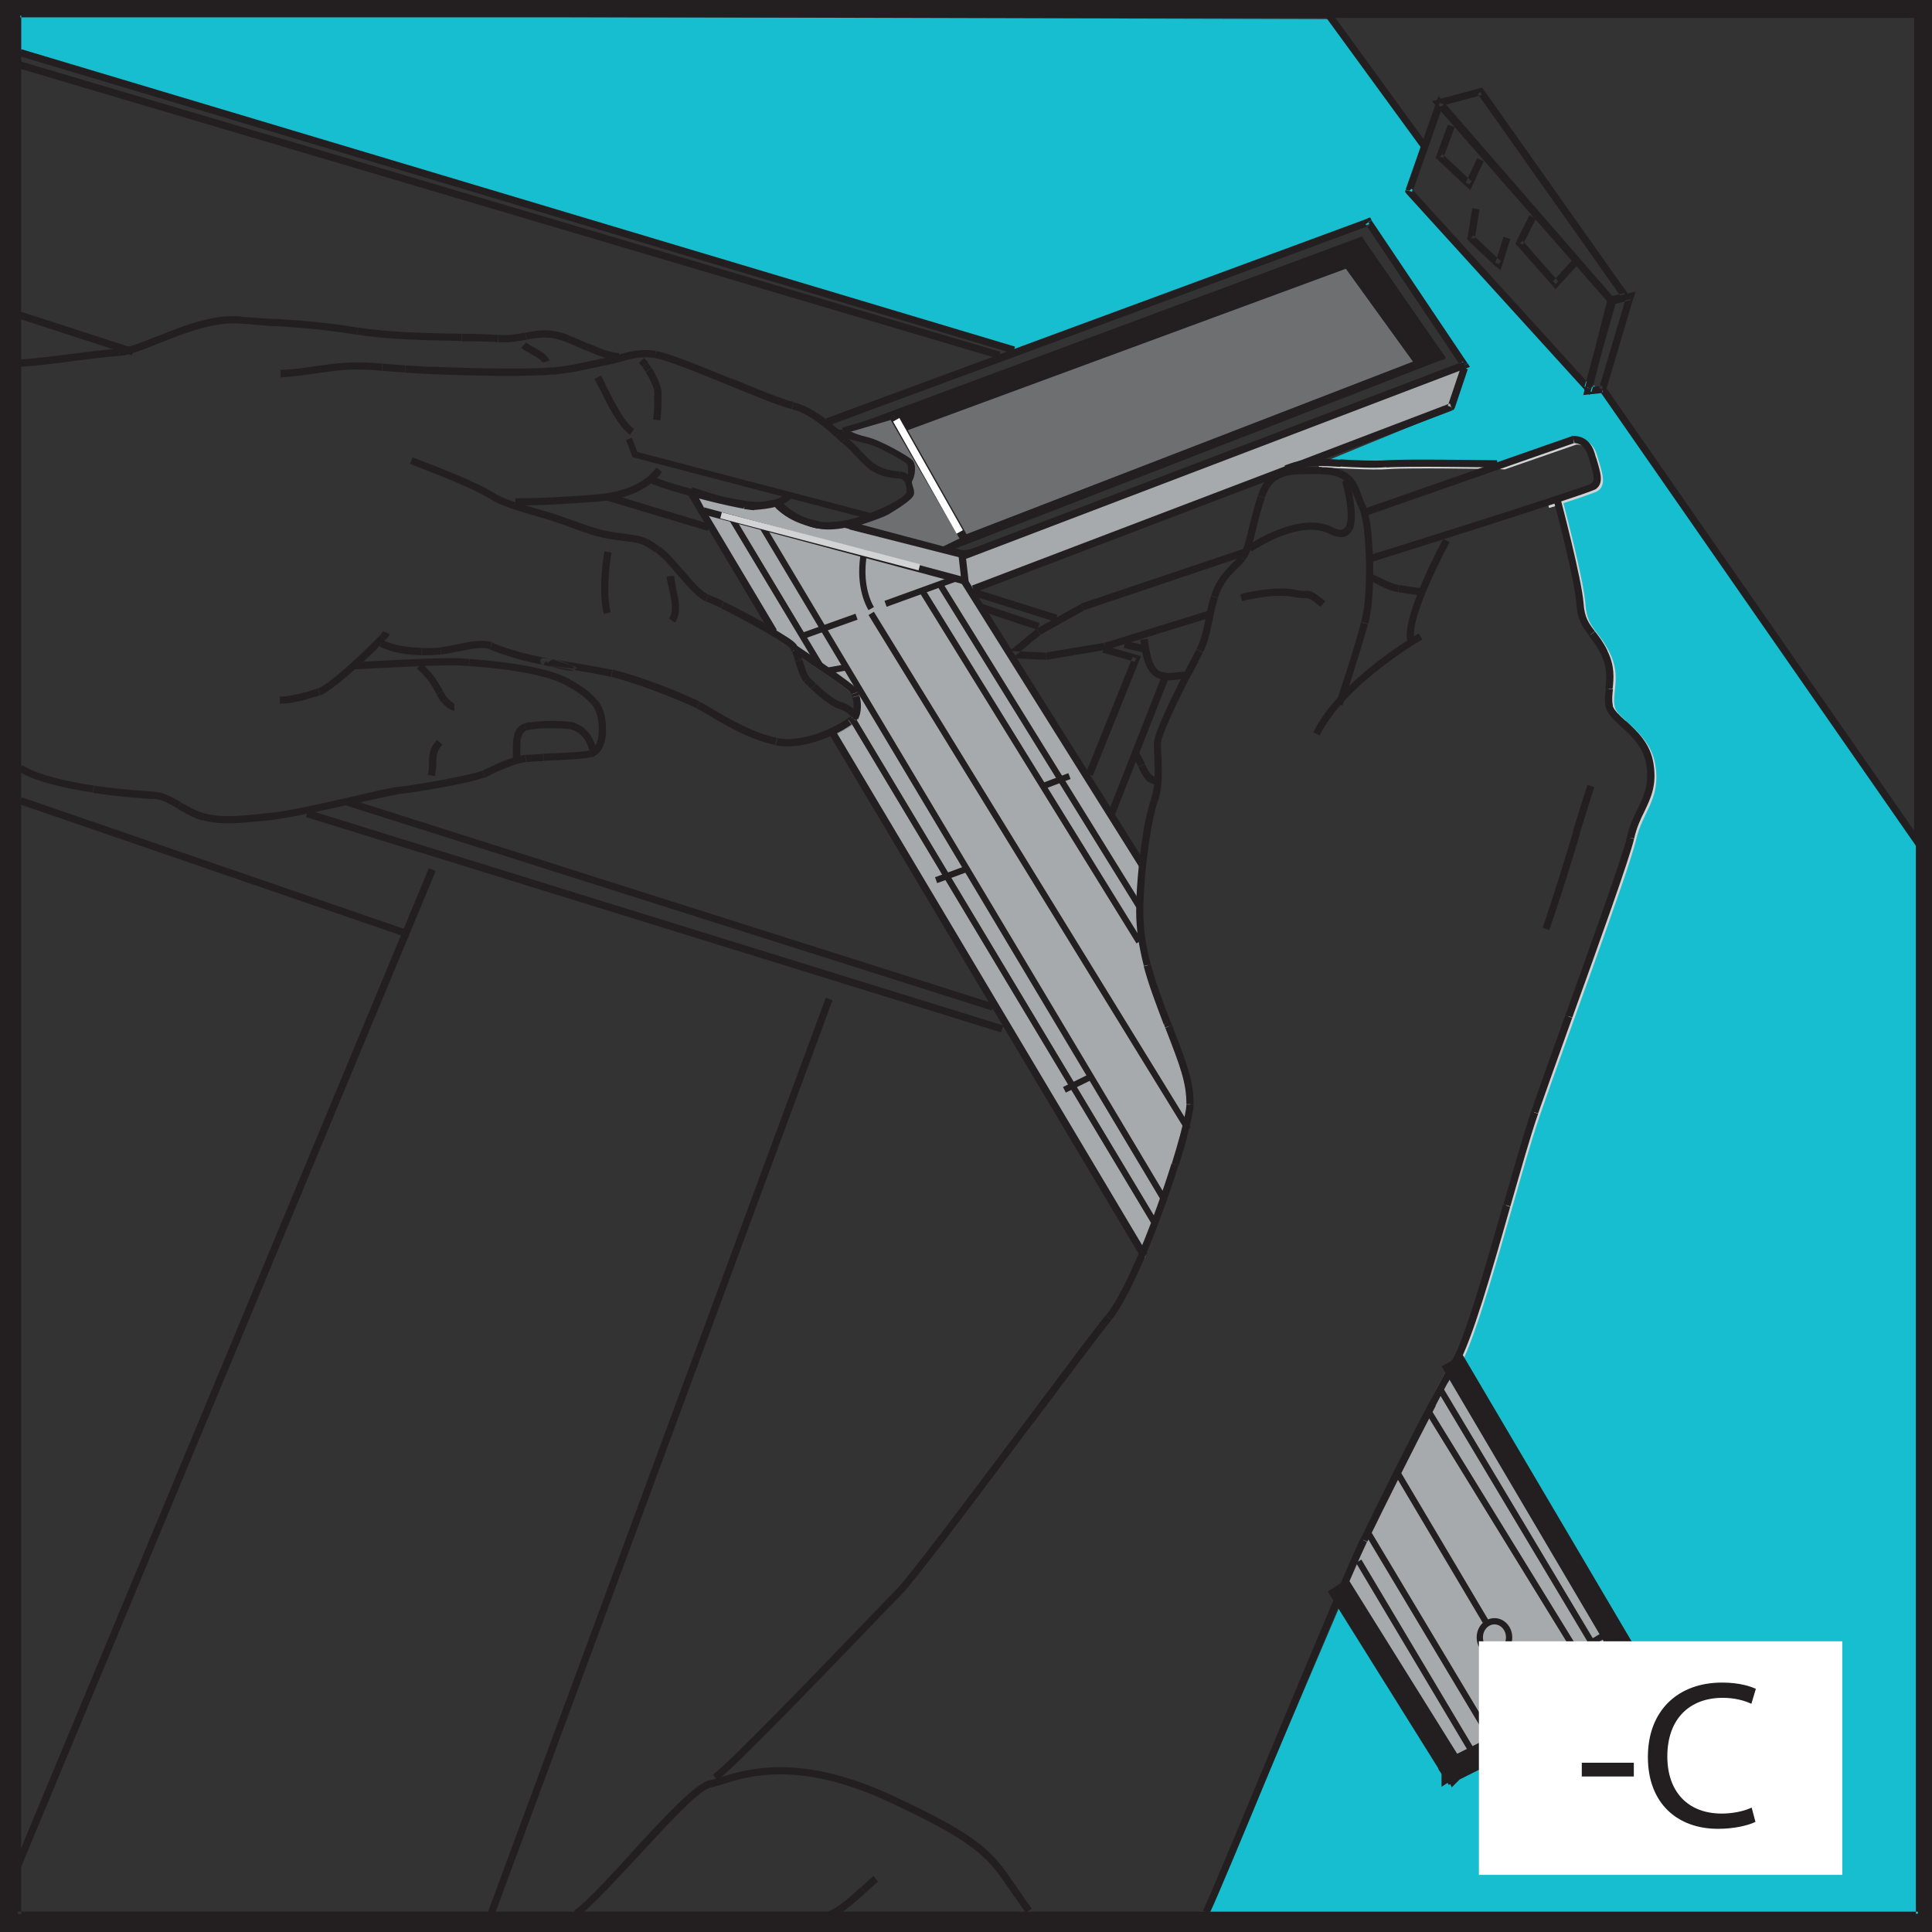 <?xml version="1.0" encoding="UTF-8"?><svg id="_лой_2" xmlns="http://www.w3.org/2000/svg" viewBox="0 0 64.6 64.6"><rect x="0" y="0" width="64.6" height="64.6" fill="#333333" stroke="none"/><defs><style>.cls-1{fill:#fff;}.cls-2,.cls-3,.cls-4{fill:#231f20;}.cls-5,.cls-6,.cls-7,.cls-8,.cls-9,.cls-10,.cls-11{stroke-width:.21px;}.cls-5,.cls-6,.cls-7,.cls-8,.cls-9,.cls-10,.cls-11,.cls-12{fill:none;stroke-miterlimit:10;}.cls-5,.cls-8{stroke:#d1d3d4;}.cls-6,.cls-3,.cls-11,.cls-12{stroke:#231f20;}.cls-7,.cls-10{stroke:#8b8c8e;}.cls-3{stroke-miterlimit:22.93;stroke-width:.56px;}.cls-3,.cls-8,.cls-9,.cls-10,.cls-11,.cls-13,.cls-14,.cls-4,.cls-15{fill-rule:evenodd;}.cls-9{stroke:#a7aaac;}.cls-12{stroke-width:.6px;}.cls-13{fill:#6d6f71;}.cls-14{fill:#17becf;}.cls-15{fill:#a7aaac;}</style></defs><g id="_лой_1-2"><g><rect class="cls-12" x=".3" y=".3" width="64" height="64"/><path class="cls-15" d="M48.68,45.74l6.09,10.33-6.2,3.1-3.7-5.92c.82-1.68,3.04-6.47,3.75-7.66l.05,.16Z"/><polyline class="cls-10" points="48.68 45.74 54.76 56.07 48.57 59.17 44.87 53.24"/><path class="cls-9" d="M44.87,53.24c.82-1.68,3.04-6.47,3.75-7.66"/><line class="cls-7" x1="48.62" y1="45.58" x2="48.68" y2="45.74"/><path class="cls-15" d="M28.57,24.06c-.08,.09-.42,.29-.73,.45l10.43,17.55c.64-1.98,1.34-3.82,1.53-5.1,.11-.75-.22-1.3-.76-2.72-.54-1.41-.92-2.5-.92-3.75,0-.55,.03-.89,.11-1.52l-6.06-9.65-8.85-2.53,2.62,4.41c.71,.43,.62,.41,.68,.53,0,0,1.86,1.24,1.95,1.4,.09,.16,.19,.59,0,.93Z"/><path class="cls-10" d="M28.57,24.06c-.08,.09-.42,.29-.73,.45"/><polyline class="cls-9" points="38.23 28.97 32.17 19.32 23.31 16.79 25.93 21.2"/><path class="cls-10" d="M25.93,21.2c.71,.43,.62,.41,.68,.53,0,0,1.86,1.24,1.95,1.4,.09,.16,.19,.59,0,.93"/><path class="cls-14" d="M48.71,45.64c.72-1.21,1.97-6.32,2.68-8.38,.71-2.07,2.99-8.21,3.21-9.19,.22-.98,.82-1.36,.65-2.45-.16-1.09-1.25-1.47-1.36-1.96-.11-.49,.22-1.03-.16-1.79-.38-.76-.76-.82-.82-1.63-.05-.82-.76-3.48-.76-3.48l-.38,.11c.87-.28,1.5-.5,1.58-.54,.27-.16,.11-.54-.05-1.09-.16-.54-.6-.49-.6-.49l-2.39,.83-.16-.02s-3.1-.05-3.7,0c-.6,.05-1.79-.05-2.34-.05l4.51-1.85,.43-1.3-3.21-4.89-11.85,4.29L.56,1.61l.12-1.09,43.98,.12-.18-.12,3.21,4.4,.08-.11-.57,1.63,5.63,6.2,.89,.49,10.54,15.17-.13,35.69-23.73,.02,4.57-10.71,3.63,6.01,6.26-3.19-6.16-10.48Z"/><path class="cls-8" d="M48.71,45.64c.72-1.21,1.97-6.32,2.68-8.38,.71-2.07,2.99-8.21,3.21-9.19,.22-.98,.82-1.36,.65-2.45-.16-1.09-1.25-1.47-1.36-1.96-.11-.49,.22-1.03-.16-1.79-.38-.76-.76-.82-.82-1.63-.05-.82-.76-3.48-.76-3.48"/><line class="cls-5" x1="52.15" y1="16.77" x2="51.77" y2="16.88"/><path class="cls-8" d="M51.77,16.88c.87-.28,1.5-.5,1.58-.54,.27-.16,.11-.54-.05-1.09-.16-.54-.6-.49-.6-.49"/><polyline class="cls-8" points="52.69 14.76 50.3 15.59 50.14 15.58"/><path class="cls-8" d="M50.14,15.58s-3.1-.05-3.7,0c-.6,.05-1.79-.05-2.34-.05"/><path class="cls-15" d="M48.97,12.2l-.4,1.43-16.07,6.06-.25-.38-.18-.1-8.76-2.29-.2-.53s.88,.3,1.19,.35c.31,.05,.88,.2,1.29,.13,.41-.07,.45-.1,.55,.05,.1,.15,.83,.63,1.26,.65,.43,.02,.7-.07,.88-.02,.18,.05,3.92,.96,3.92,.96l.41-.07,16.35-6.25Z"/><polyline class="cls-11" points="46.89 10.48 46.49 11.9 30.41 17.97 30.17 17.59 29.98 17.49 21.23 15.2 21.03 14.67"/><path class="cls-11" d="M23.11,16.39s.88,.3,1.19,.35c.31,.05,.88,.2,1.29,.13,.41-.07,.45-.1,.55,.05,.1,.15,.83,.63,1.26,.65,.43,.02,.7-.07,.88-.02,.18,.05,3.92,.96,3.92,.96"/><polyline class="cls-11" points="32.2 18.51 32.61 18.44 48.97 12.2"/><path class="cls-4" d="M14.1,22.18c.19,.17,.31,.31,.42,.45l-.19,.14c-.1-.13-.21-.26-.39-.41l.16-.18h0Zm.42,.45l-.19,.14c.1,.13,.17,.27,.27,.45l.21-.12c-.1-.18-.19-.33-.29-.47h0Zm.29,.47h0l-.21,.13h0l.21-.13h0Zm-.21,.13h0l.11-.06-.11,.06h0Zm.21-.12h0s.05,.09,.08,.13l-.2,.14s-.06-.09-.09-.15l.21-.12h0Zm.08,.13l-.2,.14s.06,.09,.09,.12l.18-.16s-.05-.06-.08-.1h0Zm.08,.1l-.18,.16c.17,.2,.35,.27,.4,.27v-.24s-.1-.05-.22-.19h0Z"/><path class="cls-4" d="M.59,.34h63.58v.24H.59v-.24H.59ZM64.18,.34v.12h.12v-.12h-.12Zm.12,63.7V.46h-.24v63.58h.24Zm0,.12h-.12v-.12h.12v.12h0Zm-.12,0H.59v-.24h63.58v.24h0Zm-63.58,0v-.12h-.12v.12h.12ZM.47,.46v63.58h.24V.46h-.24Zm0-.12v.12h.12v-.12h-.12Z"/><path class="cls-4" d="M.56,12.03h.02v.24h0v-.24h-.01Zm.02,0v.24c.59-.03,1.3-.12,1.96-.21l-.03-.24c-.66,.08-1.35,.17-1.93,.21H.58Zm1.93-.21h0c.55-.07,1.07-.14,1.46-.16l.02,.24c-.39,.03-.91,.09-1.45,.16l-.03-.24h0Zm1.46-.16l.02,.24s0,0,.02,0l-.03-.24s0,0-.01,0h0Zm.01,0v0h0Zm0,0l.02,.24c.35-.03,.82-.22,1.34-.43l-.09-.23c-.51,.21-.96,.39-1.27,.41h0Zm1.27-.41h0c.84-.34,1.85-.75,2.8-.67l-.02,.24c-.88-.07-1.86,.32-2.69,.65l-.09-.23h0Zm2.8-.67l-.02,.24c.46,.04,.82,.06,1.16,.09l.02-.24c-.37-.02-.76-.05-1.16-.08h0Zm1.16,.08h0c.88,.06,1.64,.11,2.73,.29l-.04,.24c-1.08-.18-1.83-.23-2.71-.29l.02-.24h0Zm2.73,.29l-.04,.24h.03l.04-.23h-.03Zm0,.24l.02-.12-.02,.12h0Zm.04-.24l-.04,.24c1.05,.17,2.43,.19,3.5,.21v-.24c-1.06-.02-2.43-.04-3.46-.21h0Zm3.47,.21h0c.49,0,.92,.02,1.21,.04v.24c-.31-.02-.73-.03-1.21-.03v-.24h0Zm1.21,.04v0h0Zm0,0l-.02,.24c.38,.03,.68-.03,.96-.08l-.04-.24c-.27,.05-.55,.1-.9,.08h0Zm.95,.16h0l-.02-.12,.02,.12h0Zm-.04-.24h0c.44-.08,.84-.15,1.43,.08l-.09,.23c-.53-.21-.9-.15-1.3-.07l-.04-.24h0Zm1.43,.08l-.09,.23c.28,.11,.49,.21,.68,.29l.1-.22c-.18-.08-.4-.18-.69-.29h0Zm.69,.29h0c.42,.18,.65,.28,1.02,.32l-.03,.24c-.41-.05-.66-.15-1.09-.34l.1-.22Z"/><path class="cls-4" d="M9.37,12.37c.48-.02,.85-.08,1.2-.13l.04,.24c-.37,.05-.75,.11-1.23,.14v-.24h-.01Zm1.2-.13l.04,.24c.61-.09,1.18-.18,2.17-.08l.02-.24c-1.01-.1-1.6-.01-2.22,.08h0Zm2.22-.08h0s.02,0,.03,0l-.02,.24h-.03l.02-.24h0Zm.03,0l-.02,.24c.23,.02,.49,.04,.76,.06v-.24c-.27-.02-.52-.04-.74-.06h0Zm.75,.06h0c.28,.02,.58,.03,.88,.05v.24c-.32-.01-.62-.03-.9-.05v-.24h.01Zm.88,.05v.24c1.57,.07,3.41,.08,4.04,.01l-.02-.24c-.61,.07-2.44,.05-4.02-.02h0Zm4.02,.02h0c.57-.06,.97-.15,1.32-.23l.05,.24c-.36,.08-.76,.17-1.35,.23l-.02-.24h0Zm1.32-.23l.03,.12-.03-.12h0Zm0,0l.05,.24c.18-.04,.35-.08,.52-.11l-.04-.24c-.18,.03-.35,.07-.53,.11h0Zm.53-.11h0c.15-.03,.29-.06,.43-.1l.06,.23c-.14,.04-.28,.08-.45,.11l-.04-.24h0Zm.43-.1l.06,.23c.32-.09,.62-.17,1.1-.11l.03-.24c-.53-.07-.86,.02-1.19,.11h0Zm1.19-.11h0s-.01,0,0,0l-.03,.24s.03,0-.01,0l.03-.24h0Zm0,0h0l-.02,.12v-.12h.01Zm0,0h0c.41,.06,1.48,.5,2.51,.92l-.09,.22c-1.02-.42-2.08-.85-2.46-.9l.03-.24h0Zm2.51,.92l-.04,.11,.05-.11h0Zm0,0l-.09,.22c.88,.36,1.73,.71,2.12,.8l.05-.24c-.36-.08-1.2-.43-2.08-.79h0Zm2.08,.79h0l-.05,.24h0l.05-.24h0Zm0,0h0c.71,.17,1.37,.79,1.66,1.06l-.17,.18c-.28-.26-.91-.85-1.55-1.01l.05-.23h0Zm1.66,1.06l-.17,.18c.06,.05,.1,.09,.13,.12l.15-.19s-.06-.05-.11-.1h0Zm-.04,.29h0l.08-.1-.08,.1h0Zm.15-.19l-.15,.19c.2,.16,.35,.32,.48,.47l.18-.16c-.14-.16-.3-.33-.51-.49h0Zm.51,.49h0c.31,.34,.56,.61,1.25,.66l-.02,.24c-.78-.05-1.07-.36-1.41-.74l.18-.16h0Zm1.25,.66v0h0Zm0,0l-.02,.24h.03l.03-.24h-.04Zm.04,0h0l-.02,.12v-.12h.01Zm0,0h0c.15,.02,.27,.09,.35,.21l-.2,.14c-.04-.06-.1-.1-.18-.11l.03-.24h0Zm.35,.21l-.1,.07,.1-.07h0Zm0,0l-.2,.14c.04,.07,.07,.16,.06,.29l.24,.02c.01-.18-.02-.33-.1-.44h0Zm.1,.44h0s0,.04,0,.07l-.24-.03s0-.03,0-.05l.24,.02h0Zm0,.07l-.24-.03s0,0,0,0l.24,.05v-.02h0Zm0,.02l-.12-.02,.12,.03h0Zm0,0l-.24-.05c-.03,.14-.48,.41-1.05,.64l.09,.22c.63-.26,1.15-.6,1.19-.82h0Zm-1.19,.82h0c-.62,.25-1.36,.44-1.91,.37l.03-.24c.5,.07,1.2-.12,1.78-.36l.09,.22h0Zm-1.91,.37l.03-.24s-.06,0-.09-.02l-.05,.24s.07,.01,.11,.02h0Zm-.11-.02h0c-.85-.18-1.19-.49-1.39-.67l.16-.18c.18,.16,.49,.45,1.28,.61l-.05,.24h0Zm-1.39-.67l.08-.09-.08,.09h0Zm0,0l.16-.18c-.05-.05-.09-.09-.14-.12l-.13,.2s.07,.05,.11,.09h0Z"/><path class="cls-4" d="M26.54,16.56c-.13,.2-.35,.32-.59,.38l-.07-.23c.19-.05,.36-.14,.45-.28l.2,.13h0Zm-.59,.38l-.07-.23c-.21,.06-.45,.08-.66,.1l.02,.24c.22-.02,.48-.04,.71-.11h0Zm-.71,.11h-.02v-.24h0l.02,.24h0Zm-.02,0v0h0Zm0,0v-.24c-.06,0-.17-.01-.3-.03l-.04,.24c.15,.02,.27,.04,.34,.04h0Zm-.34-.04h0c-.14-.02-.31-.06-.51-.1l.05-.24c.18,.04,.35,.07,.49,.1l-.04,.24h0Zm-.51-.1l.05-.24c-.95-.21-2.35-.6-2.6-.75l-.12,.21c.27,.16,1.7,.57,2.67,.78h0Z"/><path class="cls-4" d="M22.13,15.79s0,0-.01,.02l-.19-.15s-.02,.02,.02-.02l.19,.15h0Zm-.01,.02l-.1-.07,.1,.08h0Zm0,0l-.19-.15c-.14,.17-.59,.75-1.95,.87l.02,.24c1.46-.12,1.97-.77,2.12-.96h0Zm-2.12,.96h0c-.74,.06-1.31,.09-1.76,.11v-.24c.44-.02,1.02-.05,1.74-.11l.02,.24h0Zm-1.76,.11v-.24c-.46,.02-.78,.02-1.01,.02v.24c.23,0,.56,0,1.01-.02h0Z"/><path class="cls-4" d="M13.79,15.29c.44,.17,.98,.38,1.49,.59l-.09,.22c-.48-.2-1.03-.41-1.48-.59l.09-.23h0Zm1.49,.59l-.09,.22c.49,.21,.93,.41,1.19,.58l.13-.2c-.27-.17-.73-.39-1.23-.6h0Zm1.23,.6h0l-.13,.2h0l.13-.2h0Zm-.13,.2h0l.07-.1-.06,.1h0Zm.13-.2h0c.33,.21,.86,.36,1.4,.52l-.07,.23c-.56-.16-1.1-.32-1.46-.55l.13-.2h0Zm1.4,.52l-.07,.23c.29,.09,.59,.17,.86,.27l.08-.23c-.28-.1-.58-.19-.87-.27h0Zm.87,.27h0c.13,.05,.25,.09,.37,.13l-.08,.23c-.11-.04-.23-.09-.37-.13l.08-.23h0Zm.37,.13l-.08,.23c.56,.21,.95,.35,1.58,.43l.03-.24c-.6-.08-.98-.22-1.53-.42h0Zm1.53,.42h0c.09,.01,.16,.02,.22,.03l-.03,.24c-.07,0-.15-.02-.22-.03l.03-.24h0Zm.22,.03l-.03,.24c.51,.06,.61,.07,1.05,.39l.14-.2c-.49-.35-.6-.36-1.17-.43h0Zm1.17,.43h0l-.14,.2h0l.14-.2h0Zm0,0h0l-.07,.1,.07-.1h0Zm0,0h0c.25,.18,.52,.49,.78,.8l-.18,.16c-.25-.3-.51-.6-.74-.76l.14-.2h0Zm.78,.8l-.18,.16c.33,.38,.65,.75,.93,.87l.09-.23c-.23-.09-.53-.44-.83-.8h0Zm.83,.8h0l-.09,.23h0l.09-.23h0Zm0,0h0c.07,.03,.14,.06,.24,.1l-.1,.22c-.08-.04-.16-.07-.23-.1l.09-.22h0Zm.14,.32h0l.05-.11-.05,.11h0Zm.1-.22l-.1,.22c.08,.04,.17,.08,.28,.13l.1-.22c-.1-.05-.19-.09-.29-.14h0Zm.29,.14h0c.53,.26,1.24,.63,1.76,.95l-.13,.21c-.51-.31-1.21-.68-1.73-.94l.1-.22h0Zm1.76,.95l-.13,.21c.58,.36,.59,.37,.63,.5l.23-.07c-.07-.2-.08-.23-.74-.63h0Zm.51,.71h0l.11-.04-.11,.04h0Zm.23-.08h0s.02,.05,.03,.08l-.23,.08s-.02-.06-.03-.09l.23-.08h0Zm.03,.08l-.23,.08h0l.23-.08h0Zm0,0l-.11,.04,.11-.04h0Zm0,0l-.23,.08c.03,.07,.06,.17,.08,.27l.23-.07c-.03-.1-.06-.2-.09-.28h0Zm.09,.28h0c.07,.22,.14,.47,.23,.58l-.19,.15c-.12-.15-.2-.42-.28-.67l.23-.07h0Zm.23,.58l-.19,.15h0l.19-.15h0Zm-.18,.15l.09-.08-.09,.08h0Zm.18-.15l-.18,.16s.06,.06,.1,.11l.17-.17s-.06-.07-.09-.09h0Zm.09,.09l-.17,.17s.09,.09,.14,.14l.17-.17s-.09-.09-.13-.13h0Zm.13,.13h0c.25,.24,.61,.54,.81,.6l-.07,.23c-.24-.07-.64-.41-.91-.66l.17-.17h0Zm.81,.6l-.07,.23c.12,.04,.24,.09,.32,.16l.15-.19c-.1-.08-.25-.16-.4-.2h0Zm.25,.39h0l.08-.09-.07,.09h0Zm.15-.19h0c.06,.05,.11,.1,.14,.15l-.21,.12s-.04-.05-.08-.08l.15-.19h0Zm.14,.15h0c.04,.07,.05,.14,.03,.21l-.23-.07s0-.01,0-.02l.21-.12h0Zm.03,.21l-.23-.07h0l.19,.16s.04-.06,.05-.09h0Zm-.05,.09h0l-.09-.08,.09,.08h0Zm0,0l-.17-.17s-.01,.01-.02,.02l.2,.13s-.02,.02-.01,.02h0Zm.01-.02h0l-.09-.07,.1,.07h0Zm0,.01l-.19-.15s-.05,.04-.1,.08l.14,.2c.07-.05,.12-.09,.14-.12h0Zm-.14,.12h0c-.07,.05-.15,.1-.25,.16l-.12-.21c.1-.06,.17-.11,.23-.15l.14,.2h0Zm-.25,.16l-.12-.21c-.48,.28-1.36,.65-2.13,.51l-.05,.24c.84,.16,1.78-.24,2.29-.53h0Zm-2.29,.53h0l.03-.12-.02,.12h0Zm0,0h0l.05-.24h.01l-.05,.24h0Zm.04-.24h0l-.02,.12,.02-.12h0Zm-.05,.24h0c-.87-.17-1.78-.72-2.29-1.03l.12-.21c.5,.3,1.39,.83,2.21,1l-.05,.24h0Zm-2.29-1.03l.12-.21c-.16-.1-.28-.17-.36-.2l-.1,.22c.06,.03,.18,.1,.33,.19h0Zm-.33-.19h0c-.07-.03,.01,0-.04-.02l.1-.22s-.05-.02,.04,.02l-.1,.22h0Zm-.04-.02h0c-.28-.13-1.66-.74-2.84-1.04l.06-.24c1.19,.29,2.59,.92,2.88,1.05l-.1,.22h0Zm-2.78-1.27l-.03,.12,.03-.12h0Zm-.05,.24l.05-.24h-.02l-.05,.23h.02Zm-.02,0l.03-.12-.03,.12h0Zm0,0l.06-.24c-.43-.1-1.44-.26-1.96-.35l-.04,.24c.52,.08,1.52,.24,1.94,.34h0Zm-1.94-.34h0c-.26-.04-.43-.08-.42-.19l.24,.03c-.01,.1,.09-.1,.22-.08l-.04,.24h0Zm-.18-.17h0Zm-.24,0h.24c0-.1-.17,.11-.1,.12l.03-.24c-.11-.01-.17,.01-.17,.12h0Zm.17-.12l-.03,.24s.07,0,.09,.01l.03-.24s-.05,0-.09-.01h0Zm.09,.01h0c.92,.11,1.44,.68,.02,.24l.07-.23c1.43,.43,.9,.35-.12,.23l.03-.24h0Zm.02,.24l.04-.12-.04,.12h0Zm0,0l.07-.23s-.03,0-.06-.01l-.04,.24s.02,0,.03,0h0Zm-.03,0l.04-.24c-.21-.04-1.11-.2-1.89-.53l-.09,.22c.8,.34,1.72,.51,1.94,.55h0Zm-1.94-.55h0l.08-.23h.02l-.09,.23h0Zm0,0h0l.04-.11-.04,.11h0Zm0,0h0c-.24-.1-.68,0-1.07,.08l-.05-.24c.43-.09,.9-.19,1.21-.07l-.09,.22h0Zm-1.07,.08l-.05-.24c-.2,.04-.39,.08-.53,.09l.02,.24c.17-.01,.36-.05,.56-.1h0Zm-.56,.1h-.01l-.02-.24h.02l.02,.24h0Zm-.01,0h0c-.11,0-.22,.01-.32,.02v-.24c.1,0,.2,0,.3-.02l.02,.24h0Zm-.32,.02v-.24c-.11,0-.21,0-.3,0v.24c.1,0,.2,0,.3,0h0Zm-.31,0h0c-.53-.01-1.01-.1-1.41-.29l.1-.22c.36,.17,.82,.25,1.31,.26v.24Z"/><path class="cls-4" d="M13.03,21.19h0l-.22-.1s0,0,0,0l.23,.09h0Zm-.22-.09l.11,.05-.11-.05h0Zm.22,.11l-.22-.1s-.04,.06-.1,.12l.18,.16c.08-.08,.13-.15,.14-.18h0Zm-.14,.18h0l-.09-.08,.09,.08h0Zm0,0h0c-.07,.08-.17,.18-.27,.28l-.17-.17c.11-.11,.2-.2,.27-.27l.18,.16h0Zm-.27,.28l-.17-.17c-.55,.55-1.51,1.42-1.82,1.52l.08,.23c.35-.12,1.35-1.02,1.92-1.58h0Zm-1.92,1.58h0l-.04-.12,.04,.12h0Zm0,0h0l-.07-.23h0l.07,.23h0Zm-.08-.23h0l.04,.11-.04-.11h0Zm.08,.23h0c-.07,.02-.13,.04-.2,.06l-.07-.23c.07-.02,.13-.04,.19-.06l.08,.23h0Zm-.2,.06h0l-.04-.12,.04,.12Zm0,0l-.07-.23c-.05,.02-.12,.04-.2,.06l.06,.23c.05-.01,.12-.03,.2-.06h0Zm-.2,.06h0c-.34,.1-.68,.16-.94,.16v-.24c.23,0,.55-.06,.87-.15l.06,.23Z"/><path class="cls-4" d="M11.86,22.14h0v.24h0v-.24h0Zm0,.24v0h0Zm0-.24v.24c.07,0,.29-.01,.59-.03v-.24c-.31,.02-.53,.03-.59,.03h0Zm.58-.03h0c.9-.05,2.55-.14,3.09-.09l-.02,.24c-.52-.05-2.16,.05-3.06,.09v-.24h-.01Zm3.09-.09l-.02,.24s.1,0,.17,.01l.02-.24c-.06,0-.11,0-.16-.01h0Zm.16,.01h0c.81,.07,2.5,.21,3.36,.68l-.12,.21c-.81-.45-2.47-.59-3.26-.65l.02-.24h0Zm3.36,.68l-.12,.21c.43,.24,.7,.44,.86,.65l.19-.14c-.18-.24-.47-.46-.94-.72h0Zm.94,.72h0l-.1,.07,.1-.07h0Zm0,0h0c.19,.25,.26,.52,.27,.87h-.24c-.01-.29-.07-.52-.22-.73l.19-.14h0Zm.27,.87h-.24c.01,.31-.03,.49-.1,.6l.21,.12c.09-.15,.15-.37,.13-.73h0Zm-.13,.73h0c-.09,.16-.21,.23-.3,.28l-.12-.21c.07-.04,.15-.09,.21-.2l.21,.12h0Zm-.3,.28l-.12-.21h0l.1,.22h.02Zm-.12-.22l.05,.11-.05-.11h0Zm.1,.22l-.1-.22c-.11,.05-.93,.09-1.54,.11v.24c.64-.03,1.48-.06,1.64-.14h0Zm-1.63,.14h0c-.24,0-.45,.02-.58,.03l-.02-.24c.12,0,.33-.02,.58-.03v.24h0Zm-.58,.03l-.02-.24h-.02l.02,.24h.01Zm-.01,0v0h0Zm0,0l-.02-.24c-.45,.04-1.13,.38-1.44,.53l.11,.22c.3-.15,.95-.47,1.36-.51h0Zm-1.36,.51h0l-.05-.11,.05,.11h0Zm0,0h0s0,0,0,0l-.11-.22s0,0,.01,0l.1,.22h0Zm0,0h0s0,0-.01,0l-.1-.22h.01l.11,.21h0Zm-.01,0h0l-.05-.11,.05,.11h0Zm0,0h0c-.06,.02-.15,.05-.26,.08l-.06-.23c.1-.03,.18-.05,.22-.07l.1,.22h0Zm-.26,.08l-.06-.23c-.11,.03-.24,.06-.39,.09l.05,.24c.15-.03,.29-.06,.4-.1h0Zm-.4,.1h0c-.76,.17-1.93,.36-2.22,.38l-.02-.24c.28-.02,1.43-.21,2.19-.38l.05,.24h0Zm-2.22,.38l-.02-.24s-.02,0-.02,0l.02,.24h.01Zm-.04-.24h0v0h0Zm.02,.24l-.02-.24c-.19,.02-.77,.15-1.45,.31l.05,.24c.68-.15,1.25-.28,1.42-.3h0Zm-1.42,.3h0c-1.01,.23-2.26,.51-2.84,.57l-.02-.24c.56-.05,1.8-.33,2.81-.56l.05,.24h0Zm-2.84,.57l-.02-.24c-.1,0-.19,.02-.28,.03l.02,.24,.28-.03h0Zm-.28,.03h0c-.83,.08-1.42,.14-2.03-.03l.07-.23c.56,.16,1.14,.1,1.94,.02l.02,.24h0Zm-2.03-.03l.07-.23c-.28-.08-.53-.23-.77-.36l-.12,.21c.25,.14,.51,.3,.82,.39h0Zm-.82-.39h0c-.28-.16-.53-.31-.79-.32v-.24c.33,.02,.61,.18,.92,.36l-.12,.21h0Zm-.79-.32v-.24c-.25-.02-1.09-.07-2-.2l-.04,.24c.92,.14,1.77,.19,2.03,.21h0Zm-2.03-.21h0c-.93-.14-1.93-.36-2.49-.71l.13-.2c.53,.33,1.49,.54,2.4,.68l-.04,.24Z"/><path class="cls-4" d="M26.66,21.6s1.89,1.26,1.99,1.44l-.21,.12c-.08-.13-1.91-1.35-1.92-1.36l.13-.2h0Zm1.99,1.44l-.21,.12h0l.21-.12h0Zm0,0h0l-.1,.06,.1-.06Zm0,0l-.21,.12s.02,.04,.03,.06l.23-.09s-.03-.07-.05-.1h0Zm.05,.1l-.23,.09s.02,.06,.03,.09l.23-.06s-.02-.08-.04-.12h0Zm.04,.12h0c.06,.22,.08,.54-.05,.79l-.22-.11c.1-.19,.08-.44,.03-.63l.23-.06Z"/><path class="cls-4" d="M27.92,14.33s1.48,.32,1.83,.51l-.12,.21c-.33-.18-1.76-.48-1.76-.48l.04-.24h0Zm1.83,.51l-.12,.21h0l.11-.21h0Zm0,0l-.06,.11,.06-.11h0Zm0,0l-.12,.21s.08,.04,.12,.06l.11-.21s-.07-.04-.12-.06h0Zm0,.28h0l.06-.11-.06,.11h0Zm.11-.21h0c.14,.08,.29,.16,.42,.25l-.14,.2c-.12-.08-.26-.16-.4-.23l.11-.21h0Zm.42,.25l-.14,.2c.13,.09,.22,.17,.22,.25h.24c0-.17-.14-.32-.33-.45h0Zm.33,.45h0c0,.07,0,.12,0,.16l-.24,.02s-.01-.1-.01-.18h.24Zm0,.16l-.24,.02c0,.08,.01,.12-.05,.22l.2,.13c.11-.17,.1-.24,.09-.37h0Z"/><path class="cls-4" d="M20.45,18.47h0l-.24-.04h0l.24,.04h0Zm-.24-.04l.12,.02-.12-.02h0Zm.24,.05l-.24-.05c-.01,.07-.03,.15-.04,.23l.24,.04c.01-.08,.03-.16,.04-.22h0Zm-.04,.22h0c-.01,.08-.02,.17-.03,.27l-.24-.03c.01-.09,.02-.19,.04-.28l.24,.04h0Zm-.03,.27l-.24-.03c-.05,.5-.07,1.15,.05,1.59l.23-.06c-.11-.4-.09-1.02-.04-1.5h0Z"/><path class="cls-4" d="M22.53,19.25h0l-.24,.04v-.02l.24-.02h0Zm0,.01h0Zm0,0l-.24,.02c.01,.12,.04,.26,.08,.41l.24-.05c-.03-.14-.06-.27-.07-.38h0Zm.07,.38h0c.09,.39,.2,.85-.03,1.18l-.2-.14c.17-.24,.08-.64,0-.99l.24-.05Z"/><path class="cls-4" d="M20.09,12.56h0l-.21,.12h0l.21-.12h0Zm0,0h0l-.11,.06,.11-.06Zm0,0l-.21,.11c.04,.08,.09,.18,.15,.3l.22-.11c-.06-.12-.11-.23-.16-.31h0Zm.16,.31h0c.25,.5,.63,1.27,.95,1.47l-.13,.2c-.38-.24-.78-1.05-1.03-1.57l.22-.11Z"/><path class="cls-4" d="M21.53,11.97h0l-.17,.17h0l.17-.17h0Zm0,0h0l-.09,.09,.09-.09Zm0,0l-.17,.17s.08,.09,.12,.13l.19-.15c-.04-.06-.09-.11-.14-.16h0Zm.14,.16h0l-.1,.07,.1-.07h0Zm0,0l-.19,.15s.08,.1,.11,.16l.2-.13c-.04-.06-.08-.12-.12-.17h0Zm-.08,.3h0l.1-.07-.1,.07h0Zm.2-.13h0c.2,.31,.33,.68,.33,.81h-.24c0-.1-.12-.4-.3-.68l.2-.13h0Zm.33,.81h-.24s0,.07,0,.12h.24c0-.05,0-.09,0-.12h0Zm0,.11h0c0,.16,.01,.41-.04,.84l-.24-.03c.05-.41,.04-.64,.03-.8h.24Z"/><path class="cls-4" d="M17.58,11.44h0l-.16,.19h0l.16-.19h0Zm-.15,.19h0l.08-.09-.08,.09h0Zm.16-.18l-.16,.18c.09,.08,.21,.14,.33,.21l.12-.21c-.11-.06-.22-.12-.29-.18h0Zm.29,.18h0c.22,.12,.44,.25,.49,.43l-.23,.07c-.02-.09-.2-.19-.38-.29l.12-.21Z"/><path class="cls-4" d="M14.31,25.91c.03-.18,.04-.33,.04-.45h.24c0,.14-.01,.29-.05,.49l-.24-.04h0Zm.04-.45h.24c.01-.23,.02-.36,.2-.56l-.18-.16c-.24,.27-.25,.43-.27,.73h0Z"/><path class="cls-4" d="M17.16,25.39h0Zm0,0h.24c0-.27-.01-.51,.01-.68l-.24-.04c-.03,.21-.02,.44-.02,.72h0Zm.02-.72h0c.03-.23,.12-.4,.34-.47l.08,.23c-.11,.04-.15,.14-.18,.28l-.24-.04h0Zm.34-.47l.08,.23h0l-.08-.23h0Zm0,0l.04,.11-.04-.12h0Zm0,0l.07,.23s.09-.03,.15-.04l-.04-.24c-.07,.01-.13,.03-.18,.04h0Zm.18-.04h0c.07-.01,.14-.02,.22-.03l.02,.24c-.07,0-.14,.02-.2,.03l-.04-.24h0Zm.22-.03l.02,.24c.37-.04,.85-.02,1.12,.01l.03-.24c-.28-.04-.78-.05-1.17-.01h0Zm1.17,.01h0l-.03,.24h0l.03-.24h0Zm0,0h0l-.02,.12,.02-.12h0Zm0,0h0c.06,0,.12,.03,.18,.05l-.09,.23s-.08-.03-.13-.03l.04-.24h0Zm.18,.05l-.09,.23s.08,.04,.12,.06l.13-.2c-.05-.03-.1-.06-.16-.08h0Zm.16,.08h0c.25,.16,.43,.44,.51,.78l-.23,.06c-.07-.28-.21-.51-.41-.63l.13-.2Z"/><polygon class="cls-4" points="23.2 16.41 25.97 21.05 25.76 21.17 23 16.54 23.2 16.41"/><path class="cls-4" d="M44.67,23.52s.58-1.72,.84-2.71l.23,.06c-.28,1.03-.84,2.71-.85,2.72l-.23-.07h0Zm1.08-2.65h0l-.12-.03,.12,.03h0Zm-.23-.06l.23,.06v-.02l-.23-.06h0Zm0,0l.23,.06c.04-.15,.07-.33,.09-.52l-.24-.03c-.02,.18-.05,.35-.09,.49h0Zm.09-.49h0c.02-.18,.04-.39,.05-.6h.24c-.01,.23-.03,.44-.05,.63l-.24-.03h0Zm.05-.6h.24c.06-1.11-.05-2.48-.25-2.85l-.21,.12c.18,.33,.28,1.64,.22,2.73h0Zm-.22-2.73h0l.21-.13h0l-.21,.13h0Zm0-.01h0l.11-.06-.11,.06h0Zm0,0h0c-.06-.11-.1-.23-.15-.35l.23-.08c.04,.11,.08,.22,.13,.32l-.21,.12h0Zm-.15-.35l.23-.08c-.17-.46-.35-.93-1.33-.93v.24c.81,0,.95,.39,1.1,.78h0Zm-1.1-.78h-.18v-.24h.18v.24h0Zm-.18,0v-.24c-1.08,0-1.61,0-1.95,.95l.23,.08c.28-.79,.75-.79,1.72-.79h0Zm-1.72,.79h0v.02l-.23-.08v-.02l.23,.08h0Zm-.23-.06h0l.11,.04-.11-.04h0Zm.23,.08h0c-.13,.38-.22,.74-.29,1.05l-.24-.06c.08-.32,.17-.69,.3-1.08l.23,.08h0Zm-.29,1.05l-.24-.06c-.1,.43-.18,.76-.32,.93l.19,.15c.17-.21,.26-.57,.37-1.03h0Zm-.37,1.03h0c-.07,.08-.15,.17-.24,.25l-.17-.17c.08-.08,.15-.16,.22-.23l.19,.15h0Zm-.41,.08l.09,.09-.09-.09h0Zm.17,.17l-.17-.17c-.26,.26-.55,.55-.73,1.11l.23,.07c.15-.5,.43-.78,.67-1.01h0Zm-.67,1.01h0c-.08,.28-.14,.54-.18,.78l-.24-.05c.05-.25,.1-.52,.19-.81l.23,.07h0Zm-.18,.78l-.24-.05c-.07,.36-.14,.68-.29,.96l.21,.12c.17-.31,.24-.65,.31-1.03h0Zm-.53,.92h0l.11,.06-.11-.06h0Zm.21,.12h0l-.21-.11h0l.21,.11h0Zm0,0h0l-.11-.06,.11,.06h0Zm0,0h0c-.03,.06-.09,.16-.16,.3l-.21-.11c.06-.12,.12-.22,.16-.3l.21,.12h0Zm-.16,.3l-.21-.11c-.06,.11-.14,.26-.23,.44l.22,.11c.08-.15,.15-.3,.23-.44h0Zm-.23,.44h0c-.43,.83-1.01,2.02-1.01,2.31h-.24c0-.34,.6-1.57,1.04-2.42l.22,.11h0Zm-1.01,2.31h0Zm0,0c0,.22,.03,.56,.03,.91h-.24c0-.35-.03-.69-.03-.91h.24Zm.03,.91h-.24c0,.34-.03,.69-.13,.94l.23,.09c.11-.29,.14-.67,.14-1.03h0Zm-.14,1.03h0l-.23-.09h0l.23,.09h0Zm-.23-.09h0l.11,.04-.11-.04h0Zm.23,.09h0c-.03,.07-.06,.17-.09,.29l-.23-.06c.03-.13,.07-.24,.1-.32l.23,.09h0Zm-.09,.29l-.12-.03,.12,.03h0Zm0,0l-.23-.06c-.03,.12-.06,.27-.1,.44l.24,.05c.03-.16,.06-.3,.09-.42h0Zm-.09,.42h0c-.16,.82-.3,2.04-.3,2.94h-.24c0-.9,.14-2.15,.3-2.98l.24,.05h0Zm-.3,2.94h-.24c0,.64,.1,1.23,.26,1.85l.23-.06c-.16-.59-.25-1.17-.25-1.78h0Zm.25,1.78h0c.16,.6,.39,1.22,.66,1.92l-.23,.09c-.27-.71-.51-1.34-.67-1.95l.23-.06h0Zm.44,2.01l.11-.04-.11,.04h0Zm.22-.09l-.22,.09s.03,.08,.04,.12l.23-.09s-.03-.08-.05-.12h0Zm.05,.12h0l-.11,.04,.11-.04h0Zm0,0h0c.52,1.34,.72,1.88,.72,2.64h-.24c0-.72-.2-1.25-.71-2.56l.23-.09h0Zm.72,2.65h0Zm0,0c0,.18-.08,.57-.22,1.08l-.23-.06c.13-.49,.21-.86,.21-1.02h.24Zm-.22,1.08l-.23-.06c-.08,.29-.17,.61-.28,.96l.23,.07c.11-.35,.21-.68,.29-.97h0Zm-.29,.97h0c-.57,1.81-1.52,4.25-2.23,5.15l-.19-.15c.7-.87,1.63-3.28,2.19-5.07l.23,.07h0Zm-2.43,5l.1,.07-.09-.08h0Zm.19,.15l-.19-.14h0l.19,.15h0Zm0,0l-.1-.07,.09,.08h0Zm0,0l-.19-.15c-.42,.52-1.45,1.9-2.6,3.44l.19,.15c1.15-1.53,2.18-2.91,2.6-3.43h0Zm-2.6,3.43h0c-1.84,2.46-3.98,5.32-4.42,5.76l-.17-.17c.43-.43,2.56-3.28,4.4-5.73l.19,.15h0Zm-4.42,5.76l-.17-.17h0l.17,.17h0Zm0,0l-.17-.17c-.17,.17-.61,.63-1.18,1.22l.17,.17c.55-.58,.98-1.02,1.18-1.22h0Zm-1.18,1.22h0c-1.67,1.73-4.45,4.62-4.98,4.99l-.14-.2c.52-.36,3.29-3.24,4.95-4.96l.17,.17Z"/><path class="cls-4" d="M50.05,15.63s-3.09-.05-3.68,0l-.02-.24c.6-.05,3.7,0,3.71,0v.24h0Zm-3.68,0l-.02-.24h-.01l.02,.24h.01Zm-.01,0h0v0Zm0,0l-.02-.24c-.37,.03-.98,0-1.52-.03v.24c.53,.03,1.15,.06,1.54,.02h0Zm-1.55-.02h0c-.31-.02-.59-.03-.78-.03v-.24c.2,0,.49,.01,.79,.03v.24h-.01Zm-.78-.03v-.24c-.57,0-1.08,.23-1.08,.23l.09,.22s.47-.21,.99-.21h0Z"/><path class="cls-4" d="M52.18,16.68s.71,2.68,.77,3.5l-.24,.02c-.05-.81-.75-3.45-.76-3.46l.23-.06h0Zm.77,3.5l-.24,.02c.04,.55,.21,.77,.43,1.06l.19-.15c-.2-.26-.35-.46-.38-.93h0Zm.38,.93h0c.13,.17,.28,.36,.42,.65l-.22,.11c-.14-.27-.28-.46-.4-.61l.19-.15h0Zm.42,.65l-.22,.11c.22,.45,.19,.82,.15,1.15l.24,.02c.04-.36,.08-.77-.18-1.29h0Zm.18,1.29h0c-.02,.19-.04,.37,0,.54l-.24,.05c-.05-.2-.02-.4,0-.61l.24,.02h0Zm0,.54l-.24,.05c.05,.23,.26,.42,.5,.64l.16-.18c-.21-.19-.39-.36-.43-.51h0Zm.43,.51h0c.37,.34,.83,.75,.93,1.45l-.24,.04c-.09-.62-.52-1-.86-1.31l.16-.18h0Zm.93,1.45l-.24,.04c.1,.64-.09,1.03-.29,1.45l.22,.1c.22-.46,.42-.88,.31-1.59h0Zm-.31,1.59h0c-.13,.26-.26,.54-.34,.9l-.24-.05c.08-.38,.22-.67,.36-.95l.22,.1h0Zm-.34,.9l-.24-.05h0l.24,.06h0Zm0,0l-.12-.03,.12,.03h0Zm0,0l-.24-.05c-.15,.64-1.17,3.49-2.06,5.96l.23,.08c.89-2.47,1.92-5.33,2.07-5.99h0Zm-2.07,5.99h0c-.47,1.31-.9,2.51-1.14,3.2l-.23-.08c.25-.73,.68-1.92,1.14-3.21l.23,.08h0Zm-1.37,3.13l.11,.04-.11-.04h0Zm.23,.08l-.23-.08h0l.23,.08h0Zm0,0l-.11-.04,.11,.04h0Zm0,0l-.23-.08c-.26,.75-.58,1.9-.93,3.11l.23,.07c.35-1.21,.67-2.36,.93-3.1h0Zm-.93,3.1h0c-.61,2.15-1.29,4.51-1.75,5.29l-.21-.12c.44-.75,1.11-3.1,1.72-5.23l.23,.07h0Zm-1.75,5.29l-.1-.06,.1,.06h0Zm0,0l-.21-.12h0l.21,.13h0Zm-.21-.12h0l.1,.06-.1-.06h0Zm.21,.12l-.21-.12c-.1,.17-.22,.38-.34,.61l.21,.12c.13-.23,.24-.43,.34-.6h0Zm-.34,.6h0c-.12,.22-.26,.48-.41,.77l-.21-.11c.14-.26,.28-.52,.41-.77l.21,.12h0Zm-.41,.77l-.21-.11c-.75,1.42-1.71,3.34-2.29,4.56l.22,.1c.59-1.21,1.54-3.12,2.29-4.55h0Zm-2.29,4.55h0l-.11-.05,.11,.05h0Zm0,0h0s0,0,0,0l-.22-.09h0l.22,.1h0Zm0,0h0l-.11-.05,.11,.05h0Zm0,0h0c-.46,.96-1.9,4.42-3.17,7.46l-.22-.09c1.27-3.05,2.72-6.53,3.17-7.48l.22,.1h0Zm-3.17,7.46l-.22-.09c-.98,2.36-1.86,4.47-2.1,4.97l.22,.1c.24-.5,1.12-2.61,2.1-4.98h0Z"/><path class="cls-4" d="M41.72,18.24s1.69-1.18,2.84-.61l-.11,.22c-1.02-.51-2.59,.59-2.6,.59l-.13-.2h0Zm2.84-.61l-.11,.22c.41,.2,.64,.11,.76-.13l-.22-.11c-.06,.11-.19,.15-.44,.02h0Zm.44-.02h0c.16-.32-.02-1.11-.1-1.42l.24-.05c.08,.34,.27,1.19,.08,1.58l-.22-.11h0Zm-.1-1.42l.24-.05s-.02-.07-.02-.1l-.24,.05s.01,.05,.02,.11h0Z"/><path class="cls-4" d="M48.47,18.13s-1.34,2.46-1.18,3.23l-.24,.05c-.17-.86,1.2-3.39,1.21-3.4l.21,.12Z"/><path class="cls-4" d="M47.56,21.38s-2.6,1.49-3.43,3.21l-.22-.1c.87-1.78,3.52-3.31,3.53-3.31l.12,.21Z"/><path class="cls-4" d="M45.56,17.03l7.01-2.45,.08,.23-7.01,2.45-.08-.23h0Zm7.01-2.45l.04,.11-.02-.12h-.02Zm.02,0l.04,.24s.33-.04,.46,.4l.23-.07c-.19-.64-.73-.57-.73-.57h0Zm.73,.57h0l-.23,.07h0l.23-.07h0Zm0,0h0c.03,.11,.04,.14,.06,.19l-.23,.07c-.02-.07-.05-.17-.06-.19l.23-.07h0Zm.06,.19l-.23,.07c.12,.39,.21,.66,.05,.76l.12,.21c.32-.19,.21-.54,.06-1.04h0Zm-.06,1.04l-.12-.21c-.26,.16-7.51,2.43-7.53,2.43l.07,.23s7.3-2.29,7.58-2.46h0Z"/><path class="cls-4" d="M41.72,18.56l-5.49,1.85-.08-.23,5.49-1.85,.08,.23h0Zm-5.59,1.63l.06,.11-.04-.11h-.02Zm.12,.22l-.12-.21-1.47,.82,.12,.21,1.47-.82h0Zm-1.6,.62h.02l.06,.09-.08-.09h0Zm.15,.19h0l-.92,.76-.15-.19,.92-.76,.15,.19h0Zm-1.01,.79v-.12l-.07-.09,.07,.22h0Zm.01-.24v.24l1.19,.05v-.24l-1.19-.05h0Zm1.21,.29h-.03v-.12l.03,.12h0Zm-.04-.24h0l1.96-.33,.04,.24-1.96,.33-.04-.24h0Zm2.01-.09l-.03-.12,.02,.12h.01Zm-.07-.23l.07,.23,3.53-1.09-.07-.23-3.53,1.09h0Z"/><path class="cls-4" d="M51.57,31.02h0l.23,.07h0l-.23-.07h0Zm0,0l.11,.04-.11-.04h0Zm0,0l.23,.08c.35-.99,.73-2.22,1.03-3.22l-.23-.07c-.3,.99-.67,2.21-1.02,3.21h0Zm1.02-3.21h0c.21-.69,.39-1.27,.49-1.57l.23,.08c-.11,.32-.28,.88-.49,1.56l-.23-.07Z"/><path class="cls-4" d="M27.62,13.99l18.1-6.68,.08,.23-18.1,6.69-.08-.23h0Zm18.1-6.68l.04,.11,.1-.07-.05-.08-.09,.03h0Zm.14,.05l-.2,.14,3.21,4.78,.2-.13-3.21-4.78h0Zm3.21,4.78h0l.08,.13-.14,.05-.04-.11,.1-.07h0Zm-.06,.18l-.09-.23-16.69,6.36,.09,.23,16.69-6.36h0Zm-16.69,6.36h-.07l.03-.11,.04,.11h0Zm-.07,0h0l-3.86-.98,.06-.23,3.86,.98-.06,.23Z"/><path class="cls-4" d="M28,14.42l17.45-6.47,.08,.23-17.45,6.47-.08-.23h0Zm17.45-6.47l.04,.11,.1-.07-.05-.08-.09,.03h0Zm.14,.05l-.2,.14,2.66,3.86,.2-.14-2.66-3.86h0Zm2.66,3.86h0l.09,.13-.14,.06-.04-.11,.1-.07h0Zm-.06,.18l-.09-.23-16.52,6.41,.09,.23,16.52-6.41h0Z"/><rect class="cls-2" x="30.96" y="13.54" width=".24" height="4.88" transform="translate(-3.79 18.2) rotate(-30.85)"/><path class="cls-4" d="M47.28,12.23l-2.38-3.33,.2-.14,2.38,3.33-.2,.14h0Zm-2.32-3.51l.04,.11,.1-.07-.05-.08-.09,.03h0Zm.08,.23l-.08-.23-14.84,5.49,.08,.23,14.84-5.49h0Z"/><polygon class="cls-4" points="44.89 8.83 45.11 8.94 45.54 8.12 45.33 8.01 44.89 8.83"/><rect class="cls-2" x="32.1" y="18.55" width=".24" height=".97" transform="translate(-1.93 3.73) rotate(-6.44)"/><path class="cls-4" d="M49.08,12.34l-.44,1.31-.23-.08,.44-1.3,.23,.08h0Zm-.44,1.31l-.12-.04,.04,.11,.05-.02,.02-.05h0Zm-.07,.07l-.09-.23-15.98,6.09,.09,.23,15.98-6.09h0Z"/><path class="cls-4" d="M32.19,19.53l-8.76-2.35,.06-.23,8.76,2.35-.06,.23h0Zm-8.76-2.35l.03-.12-.11,.06,.02,.05h.05Zm-.08-.05l.21-.11-.28-.54-.21,.11,.28,.54h0Z"/><polygon class="cls-4" points="38.1 29 32.07 19.38 32.27 19.25 38.31 28.87 38.1 29"/><polygon class="cls-4" points="27.93 24.42 38.36 41.92 38.15 42.05 27.72 24.54 27.93 24.42"/><path class="cls-3" d="M48.8,45.67l6.09,10.33-.21,.12-6.09-10.33,.21-.12h0Zm6.09,10.33l-.1,.06,.05,.11,.12-.06-.07-.11h0Zm-.05,.17l-.11-.22-6.2,3.1,.11,.22,6.2-3.1h0Zm-6.2,3.1h0l-.1,.05-.06-.09,.1-.06,.05,.11h0Zm-.16-.04l.2-.13-3.7-5.93-.2,.13,3.7,5.92h0Z"/><line class="cls-6" x1="34.89" y1="26.28" x2="35.76" y2="25.95"/><line class="cls-6" x1="52.66" y1="55.25" x2="53.59" y2="54.7"/><line class="cls-6" x1="28.64" y1="20.62" x2="26.79" y2="21.28"/><line class="cls-6" x1="28.31" y1="22.31" x2="27.71" y2="22.42"/><line class="cls-6" x1="36.46" y1="36.01" x2="35.59" y2="36.44"/><line class="cls-6" x1="32.33" y1="29.05" x2="31.3" y2="29.43"/><path class="cls-11" d="M49.97,54.21c.27,0,.49,.24,.49,.54s-.22,.54-.49,.54-.49-.24-.49-.54,.22-.54,.49-.54Z"/><line class="cls-6" x1="47.77" y1="47.2" x2="53.59" y2="56.66"/><line class="cls-6" x1="45.76" y1="51.28" x2="50.05" y2="58.45"/><line class="cls-6" x1="45.43" y1="52.2" x2="49.35" y2="58.78"/><line class="cls-6" x1="48.15" y1="46.44" x2="54.13" y2="56.44"/><line class="cls-6" x1="50.32" y1="55.25" x2="50.92" y2="56.17"/><line class="cls-6" x1="46.74" y1="49.27" x2="49.67" y2="54.21"/><line class="cls-6" x1="39.73" y1="37.75" x2="29.13" y2="20.51"/><line class="cls-6" x1="38.58" y1="40.84" x2="28.55" y2="24.12"/><line class="cls-6" x1="27.47" y1="22.33" x2="24.43" y2="17.27"/><line class="cls-6" x1="25.46" y1="17.56" x2="38.91" y2="40.08"/><line class="cls-6" x1="30.87" y1="19.81" x2="38.09" y2="31.49"/><line class="cls-6" x1="31.46" y1="19.59" x2="38.09" y2="30.3"/><path class="cls-11" d="M28.91,18.39c-.16,.76-.06,1.47,.22,1.96"/><line class="cls-6" x1="32.01" y1="19.32" x2="29.61" y2="20.19"/><polygon class="cls-4" points="32.81 20.18 34.76 20.83 34.69 21.06 32.73 20.41 32.81 20.18"/><path class="cls-4" d="M36.93,21.59l1.09,.31-.07,.23-1.09-.31,.07-.23h0Zm1.09,.31l-.03,.12,.11,.04,.05-.12-.13-.04h0Zm.08,.16l-.23-.09-1.56,3.88,.23,.09,1.56-3.88h0Z"/><rect class="cls-2" x="35.61" y="24.8" width="4.91" height=".24" transform="translate(.95 51.24) rotate(-68.55)"/><path class="cls-4" d="M38.38,21.37c.03,.24,.07,.5,.14,.71l-.23,.08c-.09-.24-.13-.52-.16-.77l.24-.03h0Zm.14,.71l-.23,.08c.09,.26,.24,.46,.47,.53l.07-.23c-.15-.04-.24-.19-.31-.38h0Zm.31,.38h0c.21,.06,.31,.05,.45,.03l.03,.24c-.17,.02-.29,.04-.55-.03l.07-.23h0Zm.45,.03l.03,.24c.09-.01,.2-.03,.35-.03v-.24c-.17,0-.29,.02-.39,.03h0Z"/><path class="cls-4" d="M38.09,25.18h0l-.2,.14h0l.21-.14h0Zm0,0h0l-.1,.06,.1-.06Zm0,0l-.2,.13c.07,.11,.12,.23,.18,.34l.22-.1c-.05-.11-.11-.24-.19-.36h0Zm.19,.36h0l-.11,.05,.11-.05h0Zm0,0h0c.12,.26,.22,.47,.45,.44l.03,.24c-.4,.05-.53-.23-.7-.58l.22-.1Z"/><polygon class="cls-4" points="32.59 19.69 35.36 20.56 35.29 20.79 32.51 19.92 32.59 19.69"/><polygon class="cls-4" points="37.58 21.67 38.28 21.83 38.34 21.59 37.63 21.43 37.58 21.67"/><rect class="cls-2" x="22.29" y="18.92" width=".24" height="22.64" transform="translate(-13.19 42.46) rotate(-72.39)"/><polygon class="cls-4" points="10.3 27.08 33.55 34.29 33.47 34.52 10.23 27.32 10.3 27.08"/><polygon class="cls-4" points="20.3 16.48 23.72 17.52 23.66 17.75 20.23 16.72 20.3 16.48"/><path class="cls-4" d="M48.26,3.49l-1.03,2.93-.23-.08,1.03-2.94,.23,.08h0Zm-1.24,2.98l.09-.08-.11-.04-.02,.07,.05,.05h0Zm.18-.16l-.18,.16,5.98,6.58,.18-.16-5.98-6.58h0Zm6.01,6.69h0l-.06,.21-.15-.16,.09-.08,.12,.03h0Zm-.23-.07h0l.82-2.88,.23,.07-.82,2.88-.23-.07h0Zm1.02-2.93l-.09,.08,.12,.03,.02-.06-.04-.05h0Zm-.18,.16l.18-.16-5.76-6.63-.18,.16,5.76,6.63h0Zm-5.78-6.75l.11,.04,.09-.08-.14-.16-.07,.2h0Z"/><path class="cls-4" d="M49.61,3l4.84,6.85-.2,.14-4.84-6.85,.2-.14h0Zm4.84,6.85l-.1,.07,.03,.12,.18-.04-.1-.15h0Zm-.07,.19l-.05-.24-.49,.11,.05,.24,.49-.11h0Zm-.49,.11h0l-.07,.02-.05-.05,.09-.08,.03,.12h0Zm-.12-.04l.18-.16-5.76-6.58-.18,.16,5.76,6.58h0Zm-5.76-6.58h0l-.13-.15,.19-.05,.03,.12-.09,.08h0Zm.06-.2l.06,.23,1.41-.38-.06-.23-1.41,.38h0Zm1.41-.38l.03,.12,.1-.07-.05-.07-.08,.02h0Z"/><path class="cls-4" d="M53.08,12.95l.49-.05,.03,.24-.49,.05-.03-.24h0Zm.62,.1l-.12-.03v.12h.09l.02-.09h0Zm-.23-.07l.23,.07,.92-3.1-.23-.07-.92,3.1h0Zm1.01-3.18h0l.21-.05-.06,.2-.12-.03-.03-.12h0Zm.06,.23h0l-.65,.16-.06-.23,.65-.16,.06,.23h0Zm-.8,.02h0l.02-.07,.07-.02,.03,.12-.12-.03h0Zm.24,.06l-.24-.06-.76,2.99,.24,.06,.76-2.99h0Zm-.87,3.08v-.12l-.13-.03-.04,.17,.17-.02h0Z"/><path class="cls-4" d="M49.47,7l-.16,.98-.24-.04,.16-.98,.24,.04h0Zm-.37,1.05l.08-.09-.12-.02v.06l.04,.04h0Zm.17-.18l-.17,.18,.92,.87,.17-.18-.92-.87h0Zm.96,.99h0l-.06,.18-.14-.13,.08-.09,.11,.04h0Zm-.23-.07h0l.27-.87,.23,.07-.27,.87-.23-.07Z"/><path class="cls-4" d="M48.64,4.25l-.38,1.03-.23-.08,.38-1.03,.23,.08h0Zm-.58,1.08l.08-.09-.11-.04-.03,.08,.06,.05h0Zm.17-.18l-.17,.18,.98,.92,.17-.18-.98-.92h0Zm1,1.06h0l-.07,.15-.12-.11,.08-.09,.11,.05h0Zm-.22-.1h0l.38-.82,.22,.1-.38,.82-.22-.1Z"/><path class="cls-4" d="M51.36,7.31l-.44,.87-.22-.11,.44-.87,.22,.11h0Zm-.63,.9l.09-.08-.11-.05-.04,.07,.05,.06h0Zm.18-.16l-.18,.16,1.2,1.36,.18-.16-1.2-1.36h0Zm1.19,1.52h0l-.09,.1-.09-.1,.09-.08,.09,.08h0Zm-.18-.16h0l.65-.71,.18,.16-.65,.71-.18-.16Z"/><polygon class="cls-4" points="44.5 .39 47.7 4.79 47.51 4.93 44.3 .53 44.5 .39"/><rect class="cls-2" x="58.79" y="11.42" width=".24" height="18.47" transform="translate(-1.25 37.33) rotate(-34.81)"/><rect class="cls-2" x="16.88" y="-10.11" width=".24" height="34.24" transform="translate(5.45 21.32) rotate(-73.49)"/><polygon class="cls-4" points=".73 1.65 33.94 11.59 33.87 11.82 .66 1.88 .73 1.65"/><polygon class="cls-4" points=".63 10.4 4.49 11.65 4.41 11.88 .55 10.63 .63 10.4"/><polygon class="cls-4" points=".73 26.66 13.72 31.13 13.65 31.36 .65 26.89 .73 26.66"/><polygon class="cls-4" points="14.57 29.12 .52 62.87 .3 62.77 14.34 29.03 14.57 29.12"/><rect class="cls-2" x="5.61" y="48.69" width="32.85" height=".24" transform="translate(-31.39 52.56) rotate(-69.72)"/><path class="cls-4" d="M19.19,63.89h0l.14,.19h0l-.13-.19h0Zm.14,.19h0l-.07-.1,.07,.1h0Zm-.14-.2l.14,.2c.41-.29,1.16-1.1,1.95-1.95l-.18-.16c-.77,.84-1.52,1.65-1.91,1.92h0Zm1.91-1.92h0c1.05-1.14,2.16-2.34,2.61-2.43l.05,.24c-.38,.08-1.46,1.25-2.48,2.36l-.18-.16h0Zm2.61-2.43l.05,.24h0l-.05-.24h0Zm.05,.24l-.02-.12,.02,.12h0Zm-.05-.24l.05,.24c.11-.02,.24-.06,.4-.11l-.07-.23c-.15,.05-.27,.08-.37,.1h0Zm.37-.1h0c.91-.28,2.66-.83,5.74,.6l-.1,.22c-2.99-1.39-4.69-.87-5.56-.59l-.07-.23h0Zm5.74,.6l-.1,.22c3,1.4,3.3,1.85,4.09,3.01l.2-.14c-.82-1.2-1.13-1.67-4.19-3.09h0Zm4.19,3.09h0c.14,.21,.3,.44,.49,.7l-.2,.14c-.19-.27-.35-.5-.49-.7l.2-.14Z"/><path class="cls-4" d="M29.37,62.91h0l-.15-.18h0l.15,.18h0Zm-.16-.18h0l.08,.09-.08-.09h0Zm.15,.19l-.15-.19c-.13,.1-.27,.23-.42,.37l.16,.18c.14-.13,.28-.26,.41-.36h0Zm-.41,.36h0c-.43,.39-.93,.85-1.4,.93l-.04-.24c.4-.07,.87-.5,1.27-.87l.16,.18Z"/><path class="cls-4" d="M45.83,19.14h0l-.15,.2h0l.15-.2h0Zm0,0l-.07,.1,.07-.1h0Zm0,0l-.15,.19s.05,.04,.09,.06l.12-.21s-.05-.03-.07-.05h0Zm.07,.05h0l-.06,.1,.06-.1h0Zm0,0l-.13,.21s.08,.05,.13,.07l.11-.21s-.08-.05-.11-.06h0Zm.11,.06h0l-.06,.11,.06-.11h0Zm0,0h0c.22,.12,.54,.27,.67,.29l-.04,.24c-.16-.03-.51-.19-.74-.32l.12-.21h0Zm.63,.53l.02-.12-.02,.12h0Zm.04-.24l-.04,.24h0l.04-.24h0Zm0,0l-.02,.12,.02-.12h0Zm0,0l-.04,.24s.09,.02,.11,.02l.04-.24c-.06,0-.09-.01-.1-.02h0Zm.1,.02h0l-.02,.12,.02-.12h0Zm0,0h0s.07,.01,.13,.02l-.04,.24s-.08-.01-.13-.02l.04-.24h0Zm.13,.02l-.02,.12,.02-.12h0Zm0,0l-.04,.24c.24,.04,.54,.08,.63,.08v-.24c-.08,0-.36-.04-.6-.08h0Z"/><path class="cls-4" d="M41.47,19.87h.01l.06,.23h-.01l-.06-.23h0Zm.01,0l.03,.12-.03-.12h0Zm0,0l.06,.23c.09-.02,.17-.05,.26-.06l-.05-.24c-.09,.02-.19,.04-.27,.07h0Zm.27-.07h0c.1-.02,.19-.04,.28-.05l.04,.24c-.09,.01-.18,.03-.27,.05l-.05-.24h0Zm.28-.05l.04,.24c.45-.08,.91-.09,1.24-.02l.05-.24c-.36-.08-.85-.06-1.33,.02h0Zm1.33-.02h0c.14,.03,.22,.03,.29,.03v.24c-.07,0-.16,0-.34-.03l.05-.24h0Zm.29,.03v.24c.11,0,.15,0,.51,.29l.15-.19c-.43-.35-.5-.35-.66-.35h0Z"/><polygon class="cls-13" points="30.2 14.33 32.27 17.99 47.41 12.14 45.04 8.86 30.2 14.33"/><polygon class="cls-11" points="30.2 14.33 32.27 17.99 47.41 12.14 45.04 8.86 30.2 14.33"/><polygon class="cls-4" points="29.85 13.86 30.13 14.28 44.99 8.77 47.45 12.17 48.18 11.91 45.49 8.04 29.85 13.86"/><polygon class="cls-11" points="29.85 13.86 30.13 14.28 44.99 8.77 47.45 12.17 48.18 11.91 45.49 8.04 29.85 13.86"/><path class="cls-13" d="M28.19,14.4l1.64-.48,2.4,4.13-.68,.33-3.13-.83s.99-.3,1.24-.45c.25-.15,.78-.48,.79-.61,.02-.13-.13-.33-.05-.46,.08-.13,.12-.46,.03-.56-.08-.1-1.03-.66-1.49-.76-.46-.1-.76-.3-.76-.3Z"/><polyline class="cls-11" points="28.19 14.4 29.83 13.92 32.23 18.05 31.55 18.38 28.43 17.55"/><path class="cls-11" d="M28.43,17.55s.99-.3,1.24-.45c.25-.15,.78-.48,.79-.61,.02-.13-.13-.33-.05-.46,.08-.13,.12-.46,.03-.56-.08-.1-1.03-.66-1.49-.76-.46-.1-.76-.3-.76-.3"/><rect class="cls-1" x="30.91" y="13.75" width=".24" height="4.31" transform="translate(-3.81 17.36) rotate(-29.52)"/><line class="cls-5" x1="24.11" y1="17.23" x2="30.74" y2="18.97"/><rect class="cls-1" x="49.45" y="54.88" width="12.15" height="7.81"/><rect class="cls-2" x="52.89" y="58.94" width="1.74" height=".46"/><path class="cls-4" d="M58.69,60.92c-.22,.11-.68,.23-1.25,.23-1.34,0-2.34-.84-2.34-2.4s1.01-2.49,2.48-2.49c.59,0,.96,.13,1.13,.21l-.15,.5c-.23-.11-.56-.2-.96-.2-1.11,0-1.85,.71-1.85,1.96,0,1.16,.67,1.91,1.82,1.91,.37,0,.75-.08,1-.2l.13,.49Z"/></g></g></svg>